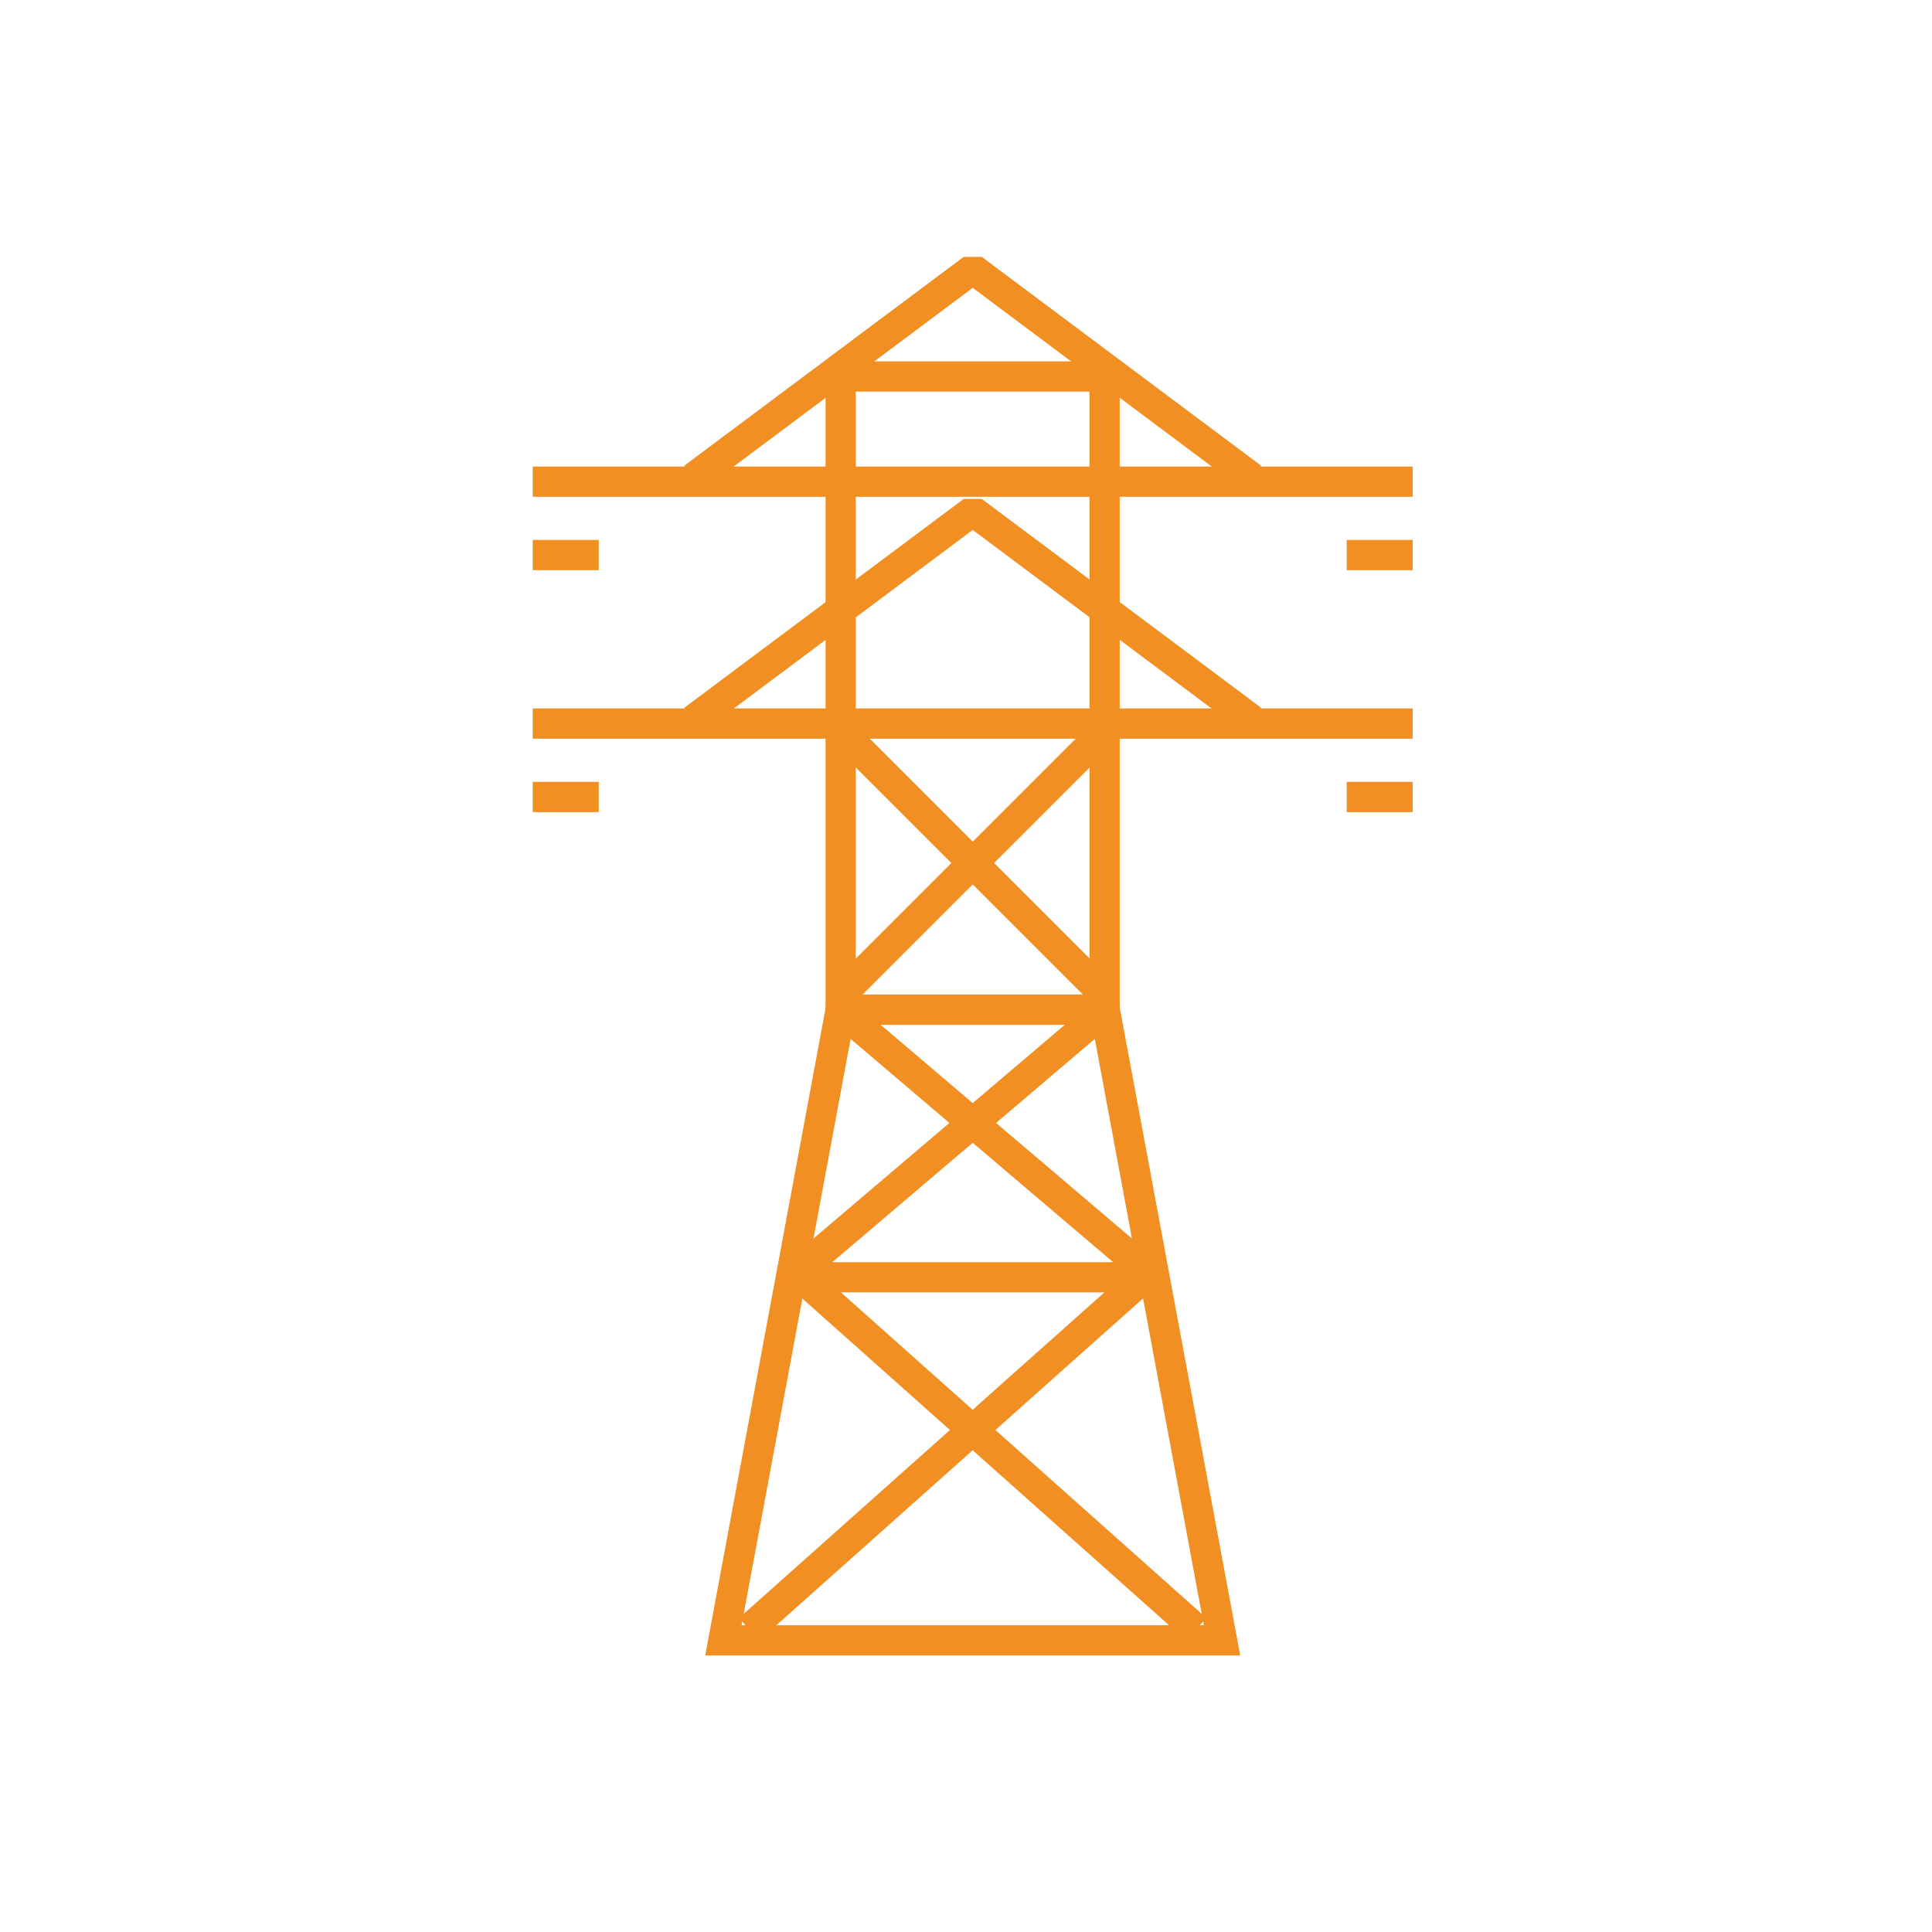 <?xml version="1.0" encoding="UTF-8"?>
<svg xmlns="http://www.w3.org/2000/svg" id="ICONE_CARRE_ORANGE" data-name="ICONE CARRE ORANGE" width="115" height="115" viewBox="0 0 115 115">
  <defs>
    <style>
      .cls-1 {
        stroke-linejoin: bevel;
      }

      .cls-1, .cls-2 {
        fill: none;
        stroke: #f28f22;
        stroke-width: 1.8px;
      }

      .cls-2 {
        stroke-miterlimit: 10;
      }
    </style>
  </defs>
  <g id="DISTRIBUTION_ELECTRIQUE" data-name="DISTRIBUTION ELECTRIQUE">
    <rect class="cls-2" x="50.04" y="22.41" width="15.71" height="37.69"></rect>
    <polygon class="cls-2" points="65.76 60.1 50.04 60.1 43.06 97.64 72.74 97.64 65.76 60.1"></polygon>
    <line class="cls-2" x1="84.09" y1="43.07" x2="31.71" y2="43.07"></line>
    <g>
      <line class="cls-2" x1="31.71" y1="33.04" x2="35.64" y2="33.04"></line>
      <line class="cls-2" x1="80.16" y1="33.04" x2="84.09" y2="33.04"></line>
    </g>
    <polyline class="cls-1" points="41.27 42.85 57.9 30.42 74.53 42.85"></polyline>
    <line class="cls-2" x1="84.09" y1="28.67" x2="31.71" y2="28.67"></line>
    <g>
      <line class="cls-2" x1="31.71" y1="47.44" x2="35.64" y2="47.44"></line>
      <line class="cls-2" x1="80.16" y1="47.44" x2="84.09" y2="47.44"></line>
    </g>
    <polyline class="cls-1" points="41.27 28.44 57.9 16.01 74.53 28.44"></polyline>
    <g>
      <line class="cls-2" x1="50.48" y1="43.95" x2="65.32" y2="58.79"></line>
      <line class="cls-2" x1="65.32" y1="43.95" x2="50.48" y2="58.79"></line>
    </g>
    <g>
      <line class="cls-2" x1="50.48" y1="60.53" x2="67.94" y2="75.38"></line>
      <line class="cls-2" x1="65.32" y1="60.53" x2="47.86" y2="75.38"></line>
    </g>
    <g>
      <line class="cls-2" x1="47.2" y1="75.59" x2="71.21" y2="96.98"></line>
      <line class="cls-2" x1="68.59" y1="75.59" x2="44.59" y2="96.98"></line>
    </g>
    <line class="cls-2" x1="47.52" y1="76.03" x2="68.91" y2="76.03"></line>
  </g>
</svg>
